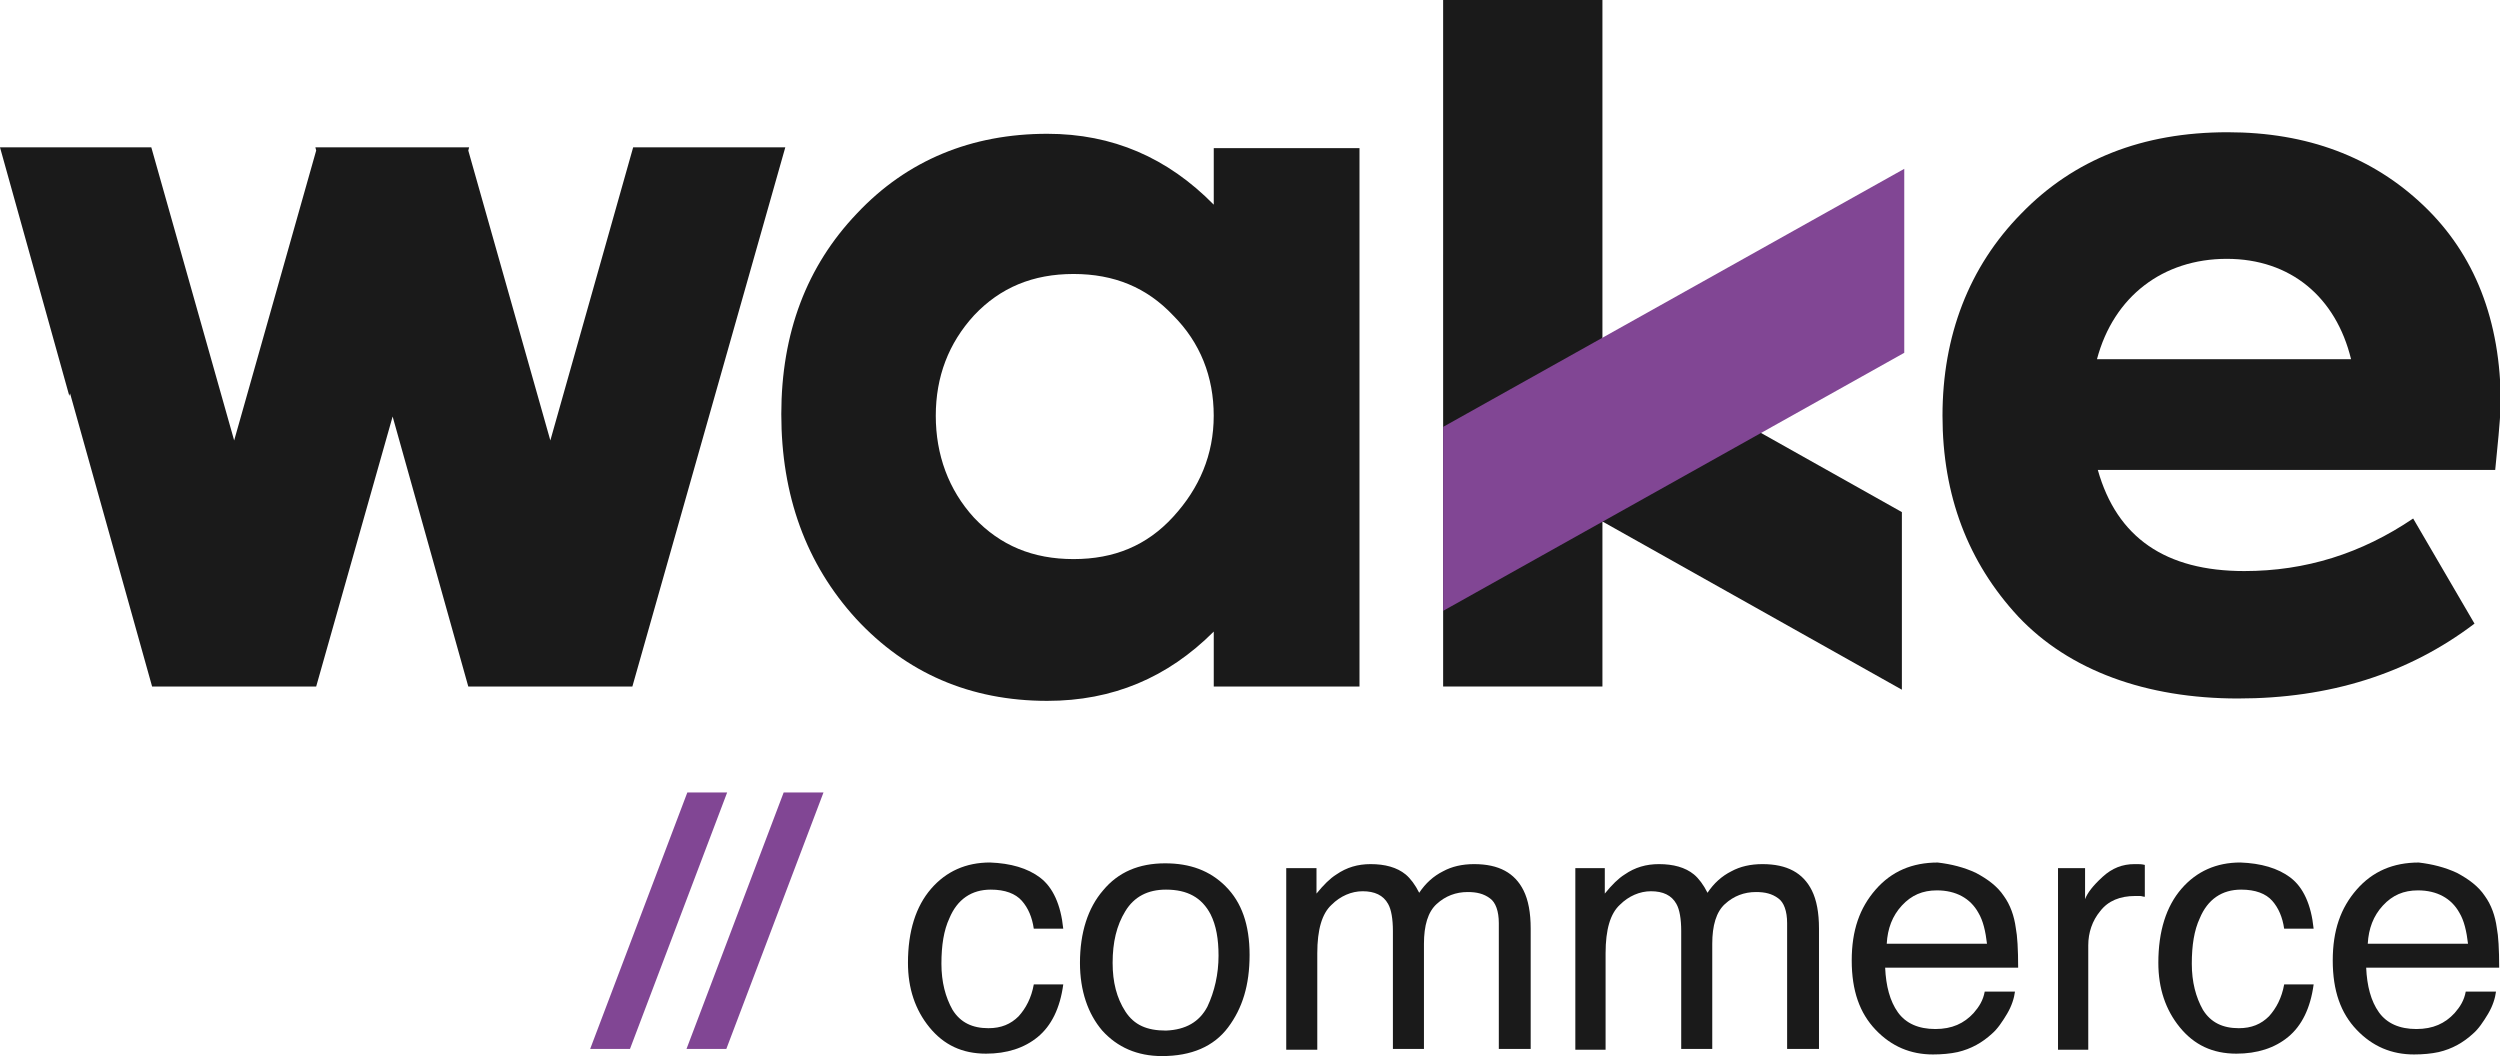 <?xml version="1.0" encoding="UTF-8"?>
<svg id="Camada_2" data-name="Camada 2" xmlns="http://www.w3.org/2000/svg" xmlns:xlink="http://www.w3.org/1999/xlink" viewBox="0 0 757.71 320.08">
  <defs>
    <style>
      .cls-1 {
        fill: none;
      }

      .cls-2 {
        fill: #814694;
      }

      .cls-3 {
        clip-path: url(#clippath-1);
      }

      .cls-4 {
        fill: #1a1a1a;
      }

      .cls-5 {
        clip-path: url(#clippath);
      }
    </style>
    <clipPath id="clippath">
      <rect class="cls-1" y="0" width="757.71" height="212.18"/>
    </clipPath>
    <clipPath id="clippath-1">
      <rect class="cls-1" y="0" width="757.71" height="212.18"/>
    </clipPath>
  </defs>
  <g id="Camada_1-2" data-name="Camada 1">
    <g>
      <rect class="cls-4" x="437.39" y="0" width="48.28" height="208.07"/>
      <polygon class="cls-4" points="576.43 155.21 576.43 209.04 437.63 131.07 437.63 77.24 576.43 155.21"/>
      <polygon class="cls-2" points="437.39 129.38 437.39 185.14 577.15 106.93 577.15 51.17 437.39 129.38"/>
      <polygon class="cls-4" points="191.9 44.66 166.8 133.49 141.93 45.62 142.18 44.66 141.69 44.66 96.07 44.66 95.59 44.66 95.83 45.62 70.97 133.49 45.86 44.66 0 44.66 21 119.97 21.24 119.24 46.1 208.07 50.45 208.07 50.69 208.07 93.42 208.07 93.66 208.07 95.83 208.07 119 126.24 141.93 208.07 146.28 208.07 146.52 208.07 189.25 208.07 189.49 208.07 191.66 208.07 238.01 44.66 191.9 44.66"/>
      <g>
        <g class="cls-5">
          <path class="cls-4" d="M295.21,156.9c7.97,8.45,17.86,12.55,30.17,12.55s22.21-4.1,30.17-12.79c7.97-8.69,12.31-18.83,12.31-30.66s-4.1-22.21-12.31-30.41c-7.97-8.45-17.86-12.55-30.17-12.55s-22.21,4.1-30.17,12.55c-7.72,8.45-11.59,18.59-11.59,30.41s3.86,22.45,11.59,30.9M367.87,44.9h44.17v163.18h-44.17v-16.66c-14,14-30.66,21-50.45,21-23.41,0-42.73-8.45-57.93-24.86-15.21-16.66-22.69-37.41-22.69-62.04s7.72-44.9,22.93-60.83c15.21-16.17,34.76-24.14,57.69-24.14,19.79,0,36.45,7.24,50.45,21.48v-17.14h0Z"/>
        </g>
        <g class="cls-3">
          <path class="cls-4" d="M635.57,108.86h77c-4.59-18.83-18.35-30.41-37.66-30.41s-34.28,11.35-39.35,30.41M756.26,142.42h-120.45c5.79,20.52,20.52,30.66,44.41,30.66,18.59,0,35.48-5.31,51.17-15.93l18.59,31.86c-20.03,15.21-43.93,22.69-71.69,22.69s-51.17-8.45-66.62-24.86c-15.21-16.41-22.93-36.69-22.93-60.83s7.97-45.14,23.9-61.31c15.93-16.41,36.69-24.62,62.52-24.62,24.14,0,43.93,7.48,59.38,22.21,15.45,14.72,23.41,34.76,23.41,60.1-.24,6.03-.97,12.55-1.69,20.03"/>
        </g>
      </g>
    </g>
    <g>
      <path class="cls-2" d="M208.32,240.18h12.07l-29.45,77.73h-12.07l29.45-77.73Z"/>
      <path class="cls-2" d="M237.52,240.18h12.07l-29.45,77.73h-12.07l29.45-77.73Z"/>
      <path class="cls-4" d="M315.25,266.01c3.86,2.9,6.28,8.21,7,15.45h-8.93c-.48-3.38-1.69-6.28-3.62-8.45-1.93-2.17-5.07-3.38-9.41-3.38-5.79,0-10.14,2.9-12.55,8.69-1.69,3.62-2.41,8.21-2.41,13.76s1.21,10.14,3.38,14c2.41,3.86,6.03,5.55,10.86,5.55,3.86,0,6.76-1.21,9.17-3.62,2.17-2.41,3.86-5.55,4.59-9.66h8.93c-.97,7.24-3.62,12.55-7.72,15.93-4.1,3.38-9.41,5.07-15.69,5.07-7.24,0-12.79-2.66-17.14-7.97-4.34-5.31-6.52-11.83-6.52-19.55,0-9.66,2.41-17.14,7-22.45,4.59-5.31,10.62-7.97,17.86-7.97,6.28.24,11.35,1.69,15.21,4.59h0Z"/>
      <path class="cls-4" d="M371.49,268.66c4.83,4.83,7.24,11.59,7.24,20.76s-2.17,16.17-6.52,21.97c-4.34,5.79-11.1,8.69-20.03,8.69-7.48,0-13.52-2.66-18.1-7.72-4.34-5.07-6.76-12.07-6.76-20.52,0-9.17,2.41-16.66,7-21.97,4.59-5.55,10.86-8.21,18.83-8.21,7.48,0,13.52,2.17,18.35,7ZM365.94,305.11c2.17-4.59,3.38-9.9,3.38-15.45,0-5.07-.72-9.17-2.41-12.55-2.66-5.07-7-7.48-13.52-7.48-5.55,0-9.66,2.17-12.31,6.52-2.66,4.34-3.86,9.41-3.86,15.69,0,5.79,1.21,10.62,3.86,14.72,2.66,4.1,6.52,5.79,12.31,5.79,6.03-.24,10.14-2.66,12.55-7.24h0Z"/>
      <path class="cls-4" d="M389.84,263.11h9.17v7.72c2.17-2.66,4.1-4.59,6.03-5.79,3.14-2.17,6.52-3.14,10.38-3.14,4.34,0,7.97.97,10.62,3.14,1.45,1.21,2.9,3.14,4.1,5.55,1.93-2.9,4.34-5.07,7.24-6.52,2.66-1.45,5.79-2.17,9.41-2.17,7.48,0,12.31,2.66,14.97,7.97,1.45,2.9,2.17,6.76,2.17,11.59v36.45h-9.66v-38.14c0-3.62-.97-6.28-2.66-7.48-1.93-1.45-4.1-1.93-6.76-1.93-3.62,0-6.76,1.21-9.41,3.62-2.66,2.41-3.86,6.52-3.86,12.07v31.86h-9.41v-35.72c0-3.62-.48-6.52-1.45-8.21-1.45-2.66-4.1-3.86-7.72-3.86-3.38,0-6.76,1.45-9.41,4.1-2.9,2.66-4.34,7.48-4.34,14.72v29.21h-9.41v-55.04h0Z"/>
      <path class="cls-4" d="M477.22,263.11h9.17v7.72c2.17-2.66,4.1-4.59,6.03-5.79,3.14-2.17,6.52-3.14,10.38-3.14,4.34,0,7.97.97,10.62,3.14,1.45,1.21,2.9,3.14,4.1,5.55,1.93-2.9,4.34-5.07,7.24-6.52,2.66-1.45,5.79-2.17,9.41-2.17,7.48,0,12.31,2.66,14.97,7.97,1.45,2.9,2.17,6.76,2.17,11.59v36.45h-9.66v-38.14c0-3.62-.97-6.28-2.66-7.48-1.93-1.45-4.1-1.93-6.76-1.93-3.62,0-6.76,1.21-9.41,3.62-2.66,2.41-3.86,6.52-3.86,12.07v31.86h-9.41v-35.72c0-3.62-.48-6.52-1.45-8.21-1.45-2.66-4.1-3.86-7.72-3.86-3.38,0-6.76,1.45-9.41,4.1-2.9,2.66-4.34,7.48-4.34,14.72v29.21h-9.17v-55.04h-.24Z"/>
      <path class="cls-4" d="M598.88,264.56c3.62,1.93,6.52,4.1,8.45,7,1.93,2.66,3.14,6.03,3.62,9.66.48,2.41.72,6.52.72,12.07h-40.31c.24,5.55,1.45,10.14,3.86,13.52,2.41,3.38,6.28,5.07,11.35,5.07s8.69-1.69,11.59-4.83c1.69-1.93,2.9-3.86,3.38-6.52h9.17c-.24,1.93-.97,4.34-2.41,6.76-1.45,2.41-2.9,4.59-4.59,6.03-2.9,2.66-6.28,4.59-10.38,5.55-2.17.48-4.83.72-7.48.72-6.76,0-12.55-2.41-17.38-7.48-4.83-5.07-7.24-11.83-7.24-21s2.41-15.93,7.24-21.48c4.83-5.55,11.1-8.21,18.83-8.21,4.1.48,7.97,1.45,11.59,3.14h0ZM602.26,286.28c-.48-4.1-1.21-7.24-2.66-9.66-2.41-4.34-6.76-6.76-12.55-6.76-4.34,0-7.72,1.45-10.62,4.59-2.9,3.14-4.34,7-4.59,11.59h30.41v.24Z"/>
      <path class="cls-4" d="M623.26,263.11h8.69v9.41c.72-1.93,2.41-4.1,5.31-6.76,2.9-2.66,6.03-3.86,9.66-3.86h.97c.48,0,1.21,0,2.17.24v9.66c-.48,0-.97-.24-1.45-.24h-1.45c-4.59,0-8.21,1.45-10.62,4.59-2.41,2.9-3.62,6.52-3.62,10.38v31.62h-9.17v-55.04h-.48Z"/>
      <path class="cls-4" d="M694.22,266.01c3.86,2.9,6.28,8.21,7,15.45h-8.93c-.48-3.38-1.69-6.28-3.62-8.45-1.93-2.17-5.07-3.38-9.41-3.38-5.79,0-10.14,2.9-12.55,8.69-1.69,3.62-2.41,8.21-2.41,13.76s1.21,10.14,3.38,14c2.41,3.86,6.03,5.55,10.86,5.55,3.86,0,6.76-1.21,9.17-3.62,2.17-2.41,3.86-5.55,4.59-9.66h8.93c-.97,7.24-3.62,12.55-7.72,15.93-4.1,3.38-9.41,5.07-15.69,5.07-7.24,0-12.79-2.66-17.14-7.97-4.34-5.31-6.52-11.83-6.52-19.55,0-9.66,2.41-17.14,7-22.45,4.59-5.31,10.62-7.97,17.86-7.97,6.28.24,11.35,1.69,15.21,4.59h0Z"/>
      <path class="cls-4" d="M744.67,264.56c3.62,1.93,6.52,4.1,8.45,7,1.93,2.66,3.14,6.03,3.62,9.66.48,2.41.72,6.52.72,12.07h-40.31c.24,5.55,1.45,10.14,3.86,13.52,2.41,3.38,6.28,5.07,11.35,5.07s8.69-1.69,11.59-4.83c1.69-1.93,2.9-3.86,3.38-6.52h9.17c-.24,1.93-.97,4.34-2.41,6.76-1.45,2.41-2.9,4.59-4.59,6.03-2.9,2.66-6.28,4.59-10.38,5.55-2.17.48-4.83.72-7.48.72-6.76,0-12.55-2.41-17.38-7.48-4.83-5.07-7.24-11.83-7.24-21s2.41-15.93,7.24-21.48c4.83-5.55,11.1-8.21,18.83-8.21,4.1.48,7.97,1.45,11.59,3.14h0ZM748.05,286.28c-.48-4.1-1.21-7.24-2.66-9.66-2.41-4.34-6.76-6.76-12.55-6.76-4.34,0-7.72,1.45-10.62,4.59-2.9,3.14-4.34,7-4.59,11.59h30.41v.24Z"/>
    </g>
  </g>
</svg>